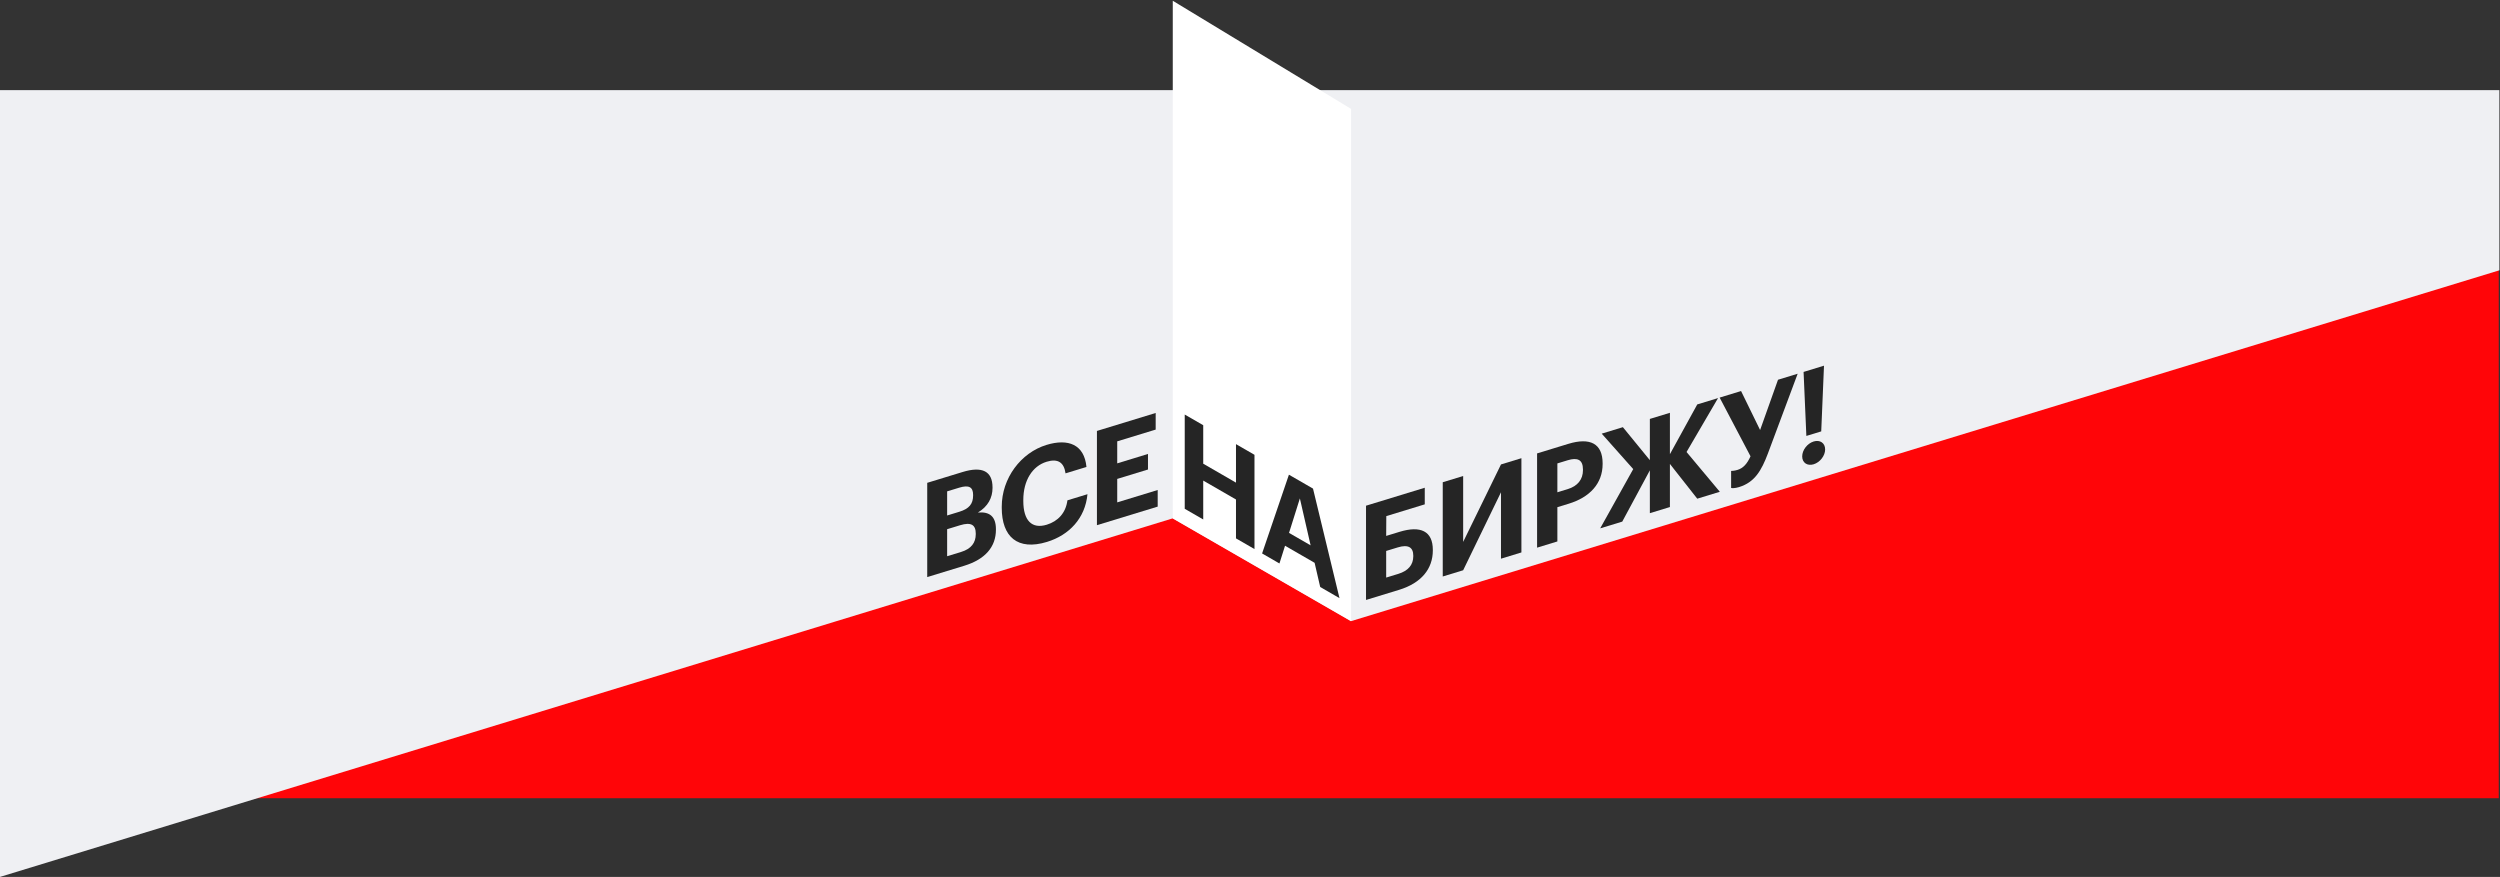 <svg width="1970" height="691" viewBox="0 0 1970 691" fill="none" xmlns="http://www.w3.org/2000/svg">
<rect x="0" y="0" width="1970" height="691" fill="#333333" stroke="none"/>
<rect y="170" width="1969" height="459" fill="#FF0508"/>
<path d="M0 71H1969.5V213L1064.5 489.5L924 408.5L0 691L0 71Z" fill="#EFF0F3"/>
<path d="M924.145 0.604L1064.65 85.82V489.367L924.145 408.381L924.145 0.604Z" fill="white"/>
<path d="M1423.41 343.515L1421.22 293.078L1437.31 288.158L1435.13 339.932L1423.41 343.515ZM1429.17 365.852C1424.2 367.371 1420.13 364.669 1420.13 359.683C1420.13 354.593 1424.2 349.401 1429.17 347.882C1434.13 346.364 1438.21 349.066 1438.21 354.156C1438.21 359.142 1434.13 364.334 1429.17 365.852Z" fill="#252525"/>
<path d="M1370.37 383.828C1367 384.86 1364.71 384.728 1364.12 384.494V371.095C1364.71 371.016 1366.4 371.123 1369.18 370.273C1373.55 368.937 1376.73 365.576 1379.41 359.562L1355.08 313.3L1371.96 308.138L1386.96 338.869L1401.07 299.239L1416.56 294.502L1393.02 357.583C1388.06 370.631 1382.79 380.031 1370.37 383.828Z" fill="#252525"/>
<path d="M1300.09 404.381V370.622L1278.34 411.031L1260.95 416.346L1286.98 369.645L1262.15 341.712L1278.83 336.61L1300.09 362.624V330.111L1315.89 325.283V357.899L1337.44 318.692L1353.83 313.681L1329 356.175L1355.22 387.525L1337.44 392.962L1315.89 365.585V399.552L1300.09 404.381Z" fill="#252525"/>
<path d="M1211.22 431.552V357.283L1235.75 349.782C1253.04 344.497 1262.87 349.489 1262.87 365.174V365.589C1262.87 381.274 1252.44 391.942 1236.25 396.892L1227.21 399.656V426.663L1211.22 431.552ZM1227.21 387.918L1235.35 385.428C1243.2 383.029 1247.37 377.806 1247.37 370.431V370.015C1247.37 362.121 1243 360.341 1235.35 362.68L1227.21 365.17V387.918Z" fill="#252525"/>
<path d="M1152.97 449.359L1136.88 454.278V380.009L1152.97 375.089V427.026L1182.78 365.978L1198.87 361.059V435.328L1182.78 440.248V387.896L1152.97 449.359Z" fill="#252525"/>
<path d="M1129.07 433.712C1129.07 448.254 1120.03 459.431 1102.45 464.807L1076.42 472.763V398.494L1122.71 384.342V397.43L1092.41 406.693L1092.31 422.304L1102.94 419.054C1119.33 414.043 1129.07 418.442 1129.07 433.296V433.712ZM1092.31 455.128L1101.85 452.212C1109.7 449.813 1113.67 445.067 1113.67 438.315V437.899C1113.67 431.252 1109.7 428.831 1101.45 431.352L1092.31 434.146V455.128Z" fill="#252525"/>
<path d="M864.382 413.849V339.58L910.671 325.428V338.516L880.375 347.779V365.125L904.612 357.715V369.972L880.375 377.382V395.872L912.261 386.123V399.211L864.382 413.849Z" fill="#252525"/>
<path d="M825.041 427.019C801.796 434.126 789.38 422.964 789.38 400.112V399.281C789.38 376.741 804.479 356.751 824.643 350.586C841.729 345.363 854.444 350.201 856.132 367.966L839.643 373.008C838.451 364.439 833.683 361.118 824.743 363.852C813.518 367.284 806.366 378.611 806.366 393.984V394.815C806.366 410.188 813.121 417.056 824.842 413.473C833.683 410.77 839.842 404.213 841.133 394.261L856.927 389.433C855.139 408.365 842.524 421.674 825.041 427.019Z" fill="#252525"/>
<path d="M730.653 454.734V380.465L758.566 371.931C774.062 367.193 782.108 371.381 782.108 384.054V384.469C782.108 392.26 778.532 399.066 770.585 403.885C779.823 403.034 784.79 407.021 784.79 416.993V417.408C784.79 431.016 776.247 440.795 759.857 445.806L730.653 454.734ZM746.348 406.205L755.983 403.259C763.731 400.891 766.811 397.041 766.811 390.393V389.977C766.811 383.745 763.433 381.973 755.884 384.281L746.348 387.196V406.205ZM746.348 438.302L757.374 434.931C765.321 432.501 768.897 427.669 768.897 420.917V420.501C768.897 413.646 765.321 411.207 756.579 413.88L746.348 417.008V438.302Z" fill="#252525"/>
<path d="M1024.3 392.755L1015.76 419.918L1032.76 429.734L1024.3 392.755ZM994.529 436.122L1015.67 374.058L1034.65 385.016L1055.52 471.335L1040.32 462.557L1035.91 443.497L1012.61 430.045L1008.2 444.016L994.529 436.122Z" fill="#252525"/>
<path d="M933.568 400.926V326.656L948.141 335.07V365.401L973.959 380.307V349.976L988.532 358.39V432.659L973.959 424.245V393.603L948.141 378.697V409.339L933.568 400.926Z" fill="#252525"/>
</svg>
